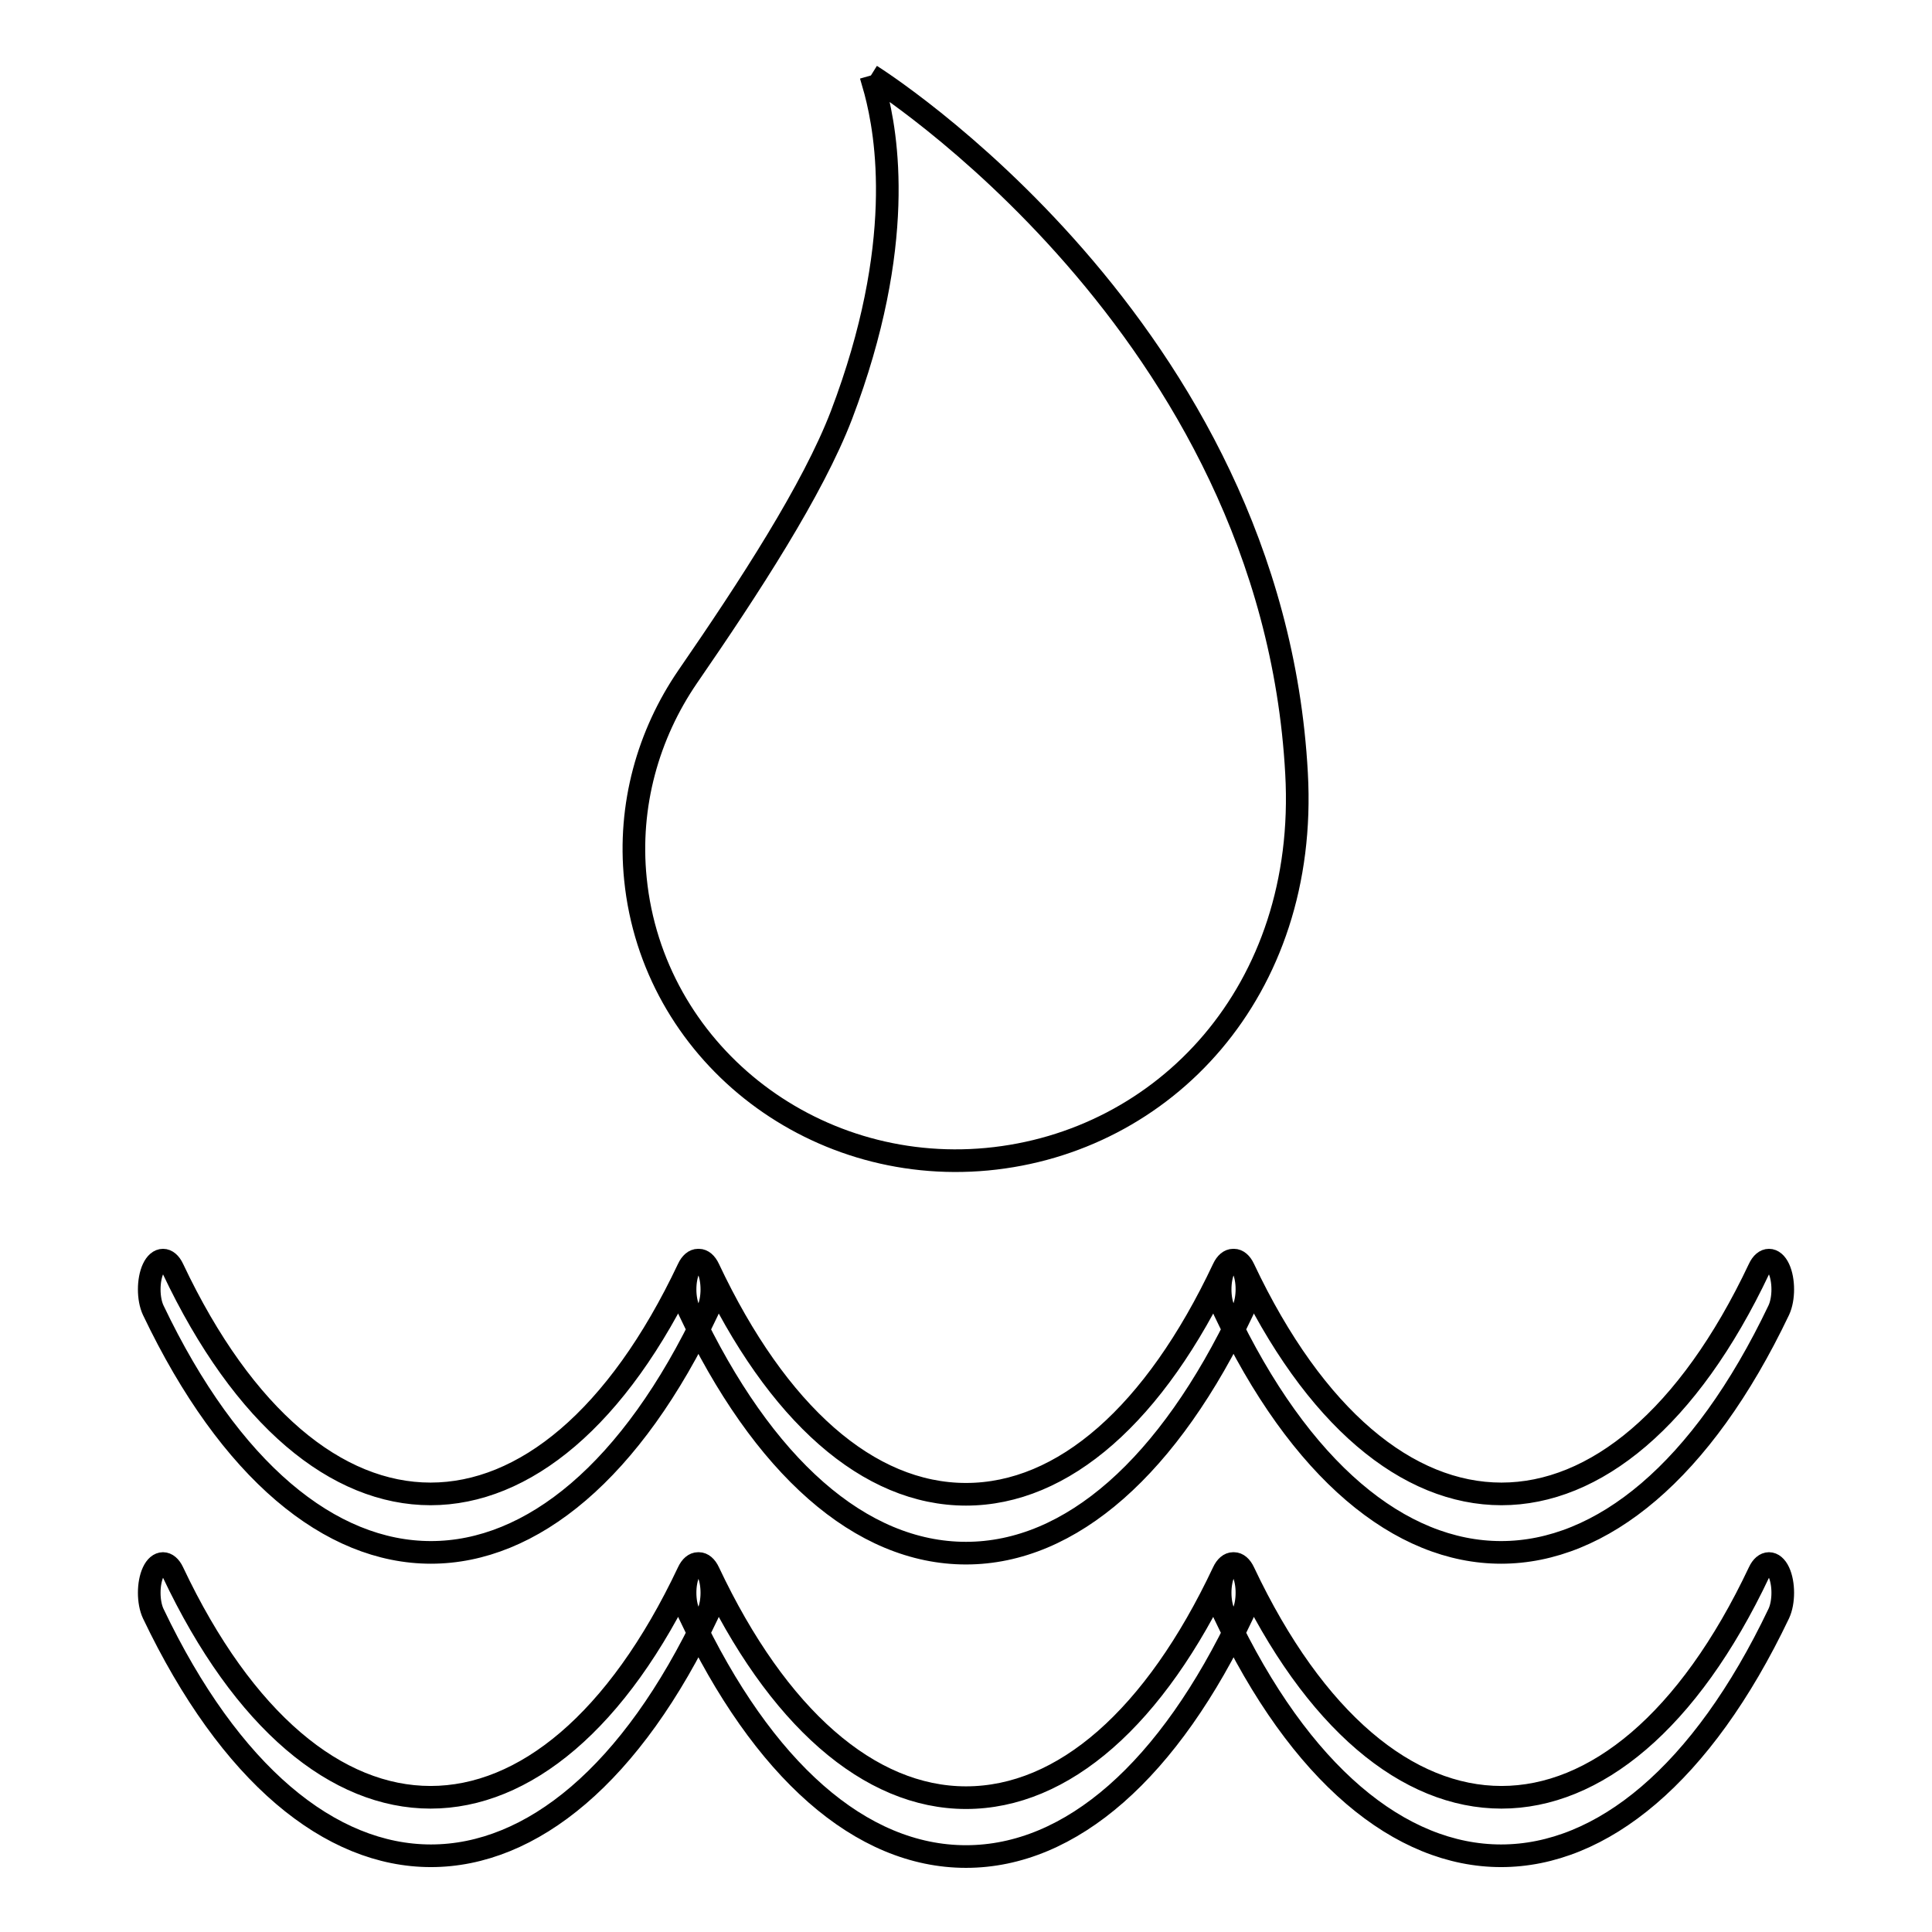 <?xml version="1.0" encoding="utf-8"?>
<!-- Svg Vector Icons : http://www.onlinewebfonts.com/icon -->
<!DOCTYPE svg PUBLIC "-//W3C//DTD SVG 1.1//EN" "http://www.w3.org/Graphics/SVG/1.1/DTD/svg11.dtd">
<svg version="1.1" xmlns="http://www.w3.org/2000/svg" xmlns:xlink="http://www.w3.org/1999/xlink" x="0px" y="0px" viewBox="0 0 256 256" enable-background="new 0 0 256 256" xml:space="preserve">
<g><g><path stroke-width="3" fill-opacity="0" stroke="#000000"  d="M115.4,10c0.2,0.7,0.4,1.4,0.6,2.1c1.5,5.7,4.1,20.3-4.5,42.9c-3.8,9.9-12.2,22.8-20.4,34.7l0,0c-5.2,7.6-7.9,17-6.9,26.8c2.3,22.7,23.1,39.3,46.6,37.1c23.4-2.2,42.6-22.2,41-51.1C168.6,43.2,115.4,10,115.4,10 M57.1,245.9c-13.3,0-26.6-10.7-36.8-32.1c-0.7-1.5-0.7-4,0-5.5c0.7-1.5,1.9-1.5,2.6,0c18.8,39.8,49.5,39.8,68.3,0c0.7-1.5,1.9-1.5,2.6,0c0.7,1.5,0.7,4,0,5.5C83.7,235.2,70.4,245.9,57.1,245.9L57.1,245.9z M128,246c-13.9,0-26.9-11.4-36.7-32.2c-0.7-1.5-0.7-4,0-5.5c0.7-1.5,1.9-1.5,2.6,0c9.1,19.3,21.3,29.9,34.1,29.9c12.9,0,25-10.6,34.1-29.9c0.7-1.5,1.9-1.5,2.6,0c0.7,1.5,0.7,4,0,5.5C154.9,234.6,141.9,246,128,246L128,246z M198.9,245.9c-13.3,0-26.6-10.7-36.7-32.1c-0.7-1.5-0.7-4,0-5.5c0.7-1.5,1.9-1.5,2.6,0c18.8,39.8,49.5,39.8,68.3,0c0.7-1.5,1.9-1.5,2.6,0c0.7,1.5,0.7,4,0,5.5C225.5,235.2,212.2,245.9,198.9,245.9L198.9,245.9z M57.1,205.7c-13.3,0-26.6-10.7-36.8-32.1c-0.7-1.5-0.7-4,0-5.5c0.7-1.5,1.9-1.5,2.6,0c18.8,39.8,49.5,39.8,68.3,0c0.7-1.5,1.9-1.5,2.6,0c0.7,1.5,0.7,4,0,5.5C83.7,195,70.4,205.7,57.1,205.7L57.1,205.7z M128,205.8c-13.9,0-26.9-11.4-36.7-32.2c-0.7-1.5-0.7-4,0-5.5c0.7-1.5,1.9-1.5,2.6,0C103,187.4,115.1,198,128,198c12.9,0,25-10.6,34.1-29.9c0.7-1.5,1.9-1.5,2.6,0c0.7,1.5,0.7,3.9,0,5.5C154.9,194.3,141.9,205.8,128,205.8L128,205.8z M198.9,205.7c-13.3,0-26.6-10.7-36.7-32.1c-0.7-1.5-0.7-4,0-5.5c0.7-1.5,1.9-1.5,2.6,0c18.8,39.8,49.5,39.8,68.3,0c0.7-1.5,1.9-1.5,2.6,0c0.7,1.5,0.7,4,0,5.5C225.5,195,212.2,205.7,198.9,205.7L198.9,205.7z"/></g></g>
</svg>